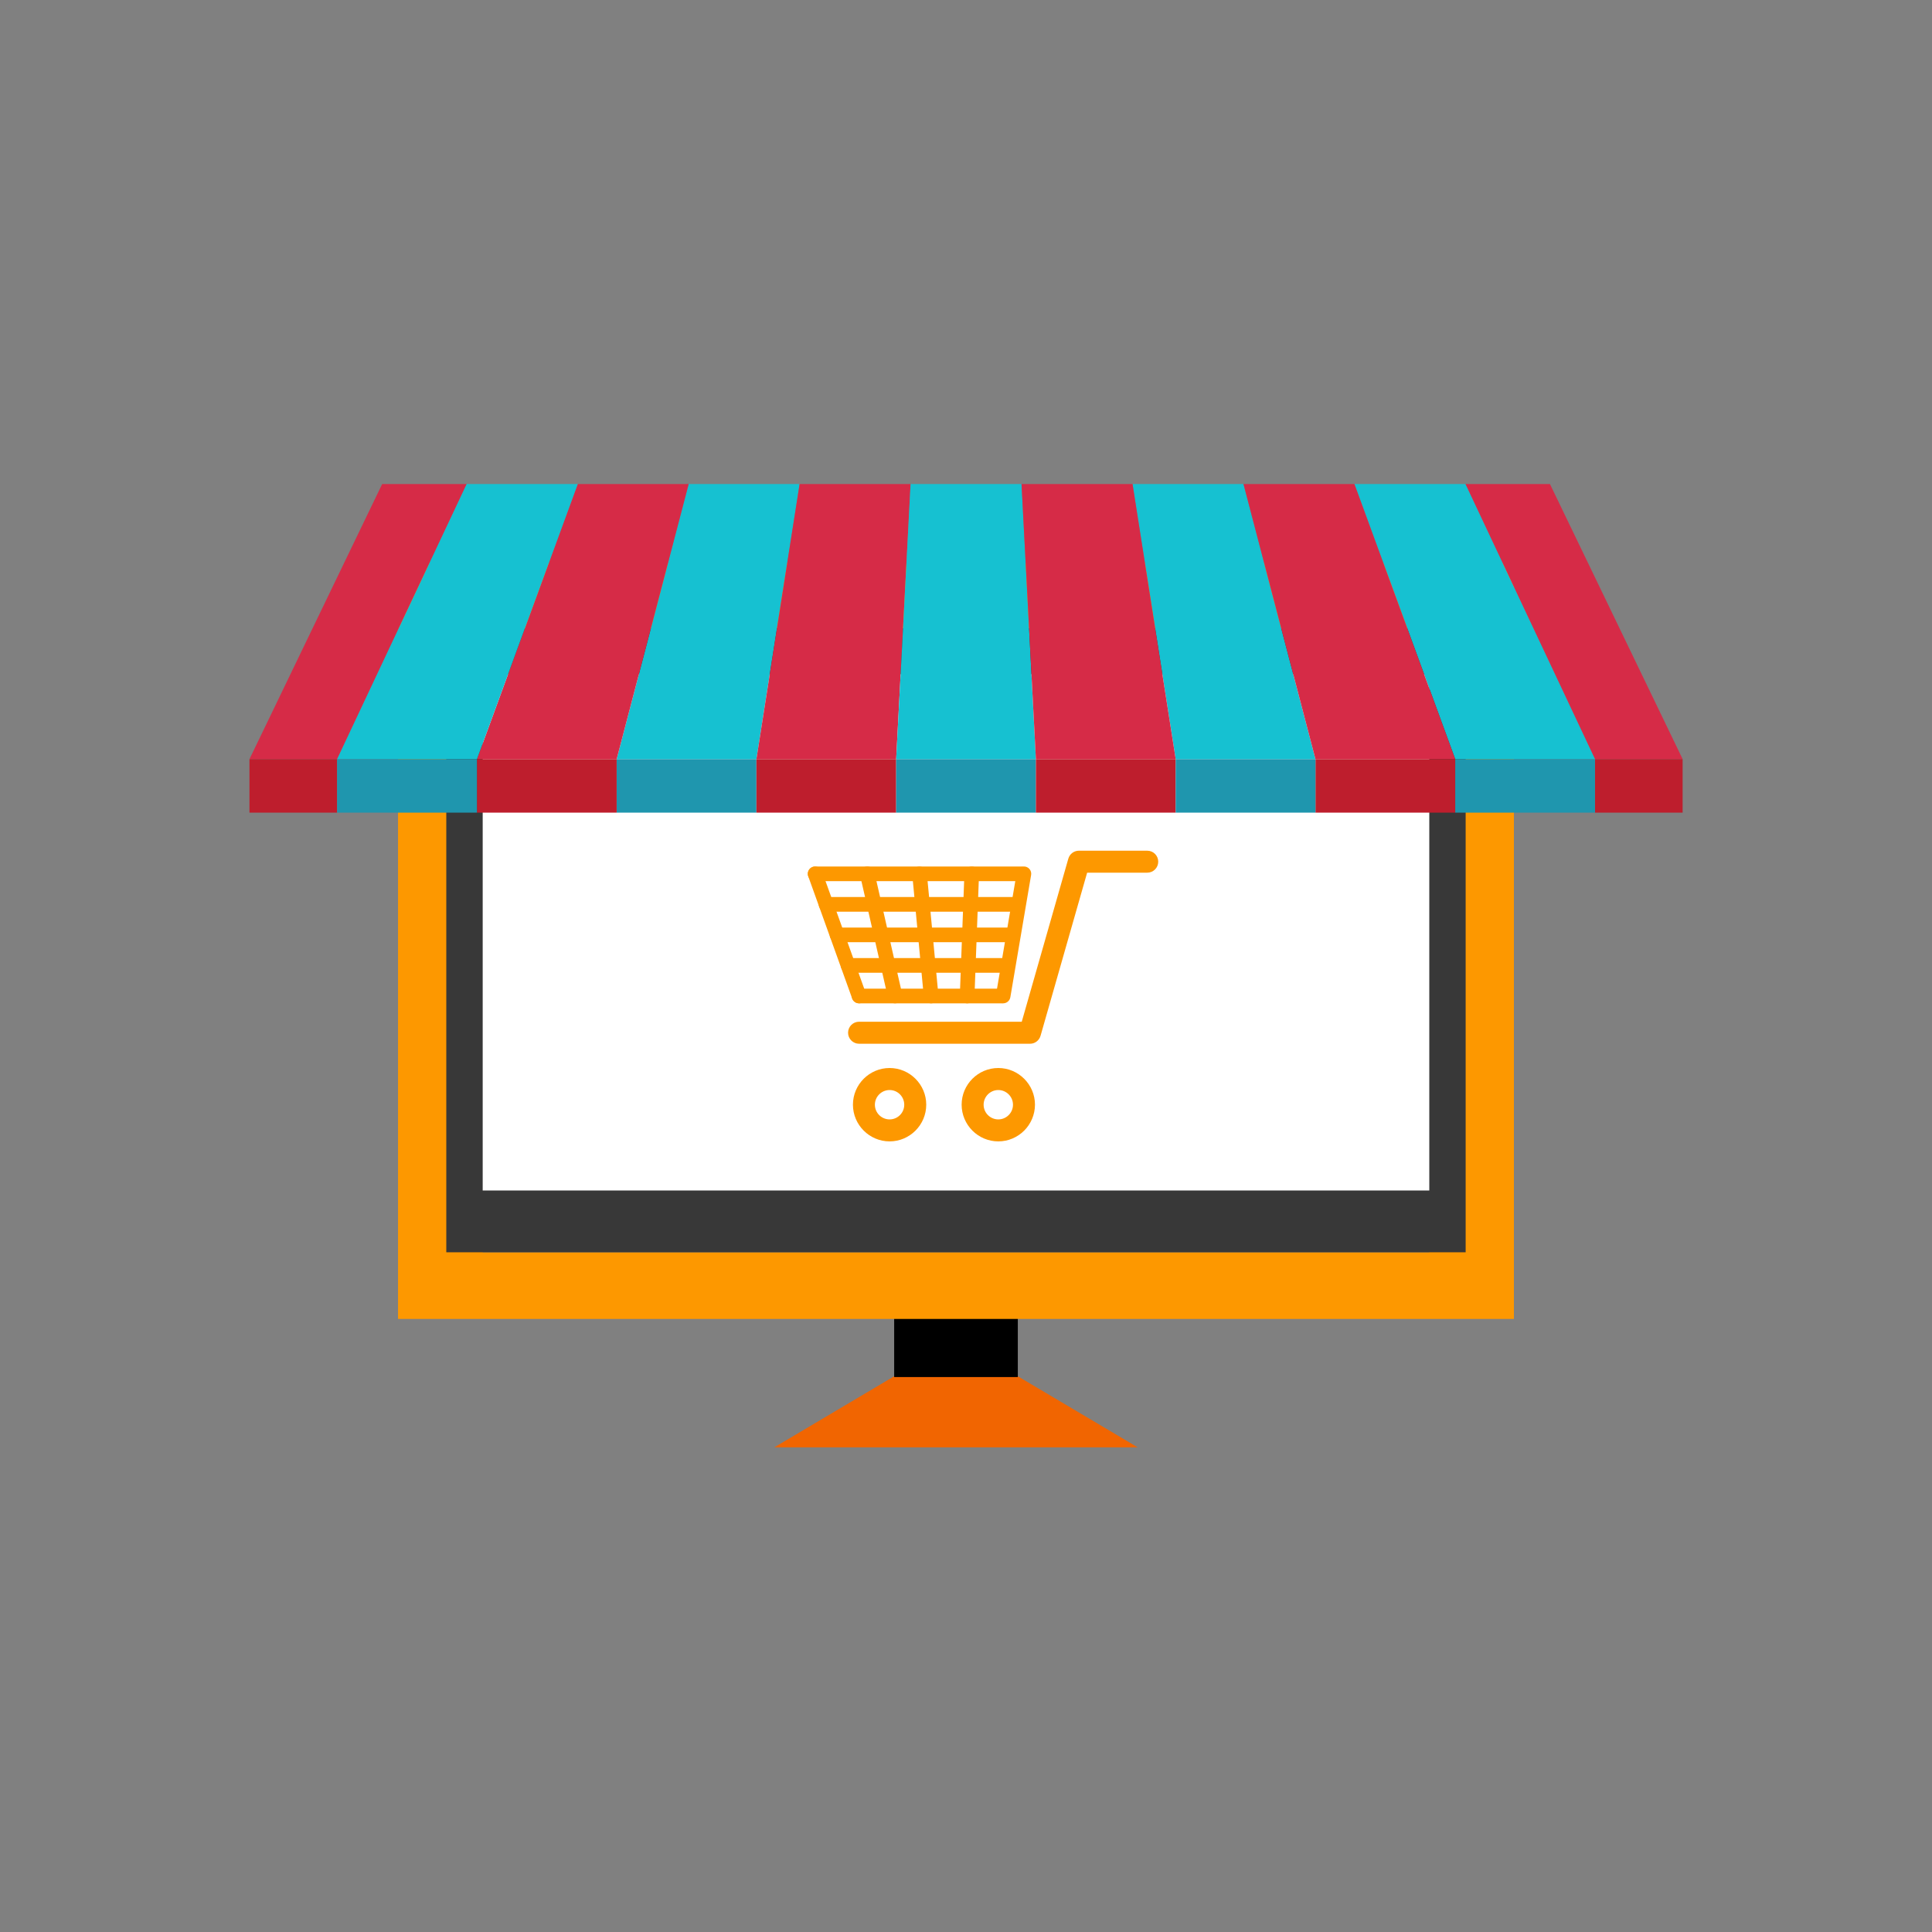 <?xml version="1.0" encoding="utf-8"?>
<!-- Generator: Adobe Illustrator 23.0.2, SVG Export Plug-In . SVG Version: 6.00 Build 0)  -->
<svg version="1.1" id="Layer_1" xmlns="http://www.w3.org/2000/svg" xmlns:xlink="http://www.w3.org/1999/xlink" x="0px" y="0px"
	 viewBox="0 0 500 500" style="enable-background:new 0 0 500 500;" xml:space="preserve">
<rect x="0" y="0" width="500" height="500" fill="#808080" stroke="none"/>
<style type="text/css">
	.st0{fill:#F16501;}
	.st1{fill:#FD9800;}
	.st2{fill:#FFFFFF;}
	.st3{fill:#383838;}
	.st4{fill:#16C1D1;}
	.st5{fill:#D62B47;}
	.st6{fill:#1F96AE;}
	.st7{fill:#BE1E2D;}
</style>
<g>
	<g>
		<g>
			<polygon class="st0" points="249.98,348.22 247.65,345.89 247.65,345.4 247.4,345.64 247.17,345.4 247.17,345.89 244.83,348.22 
				200.37,374.58 247.17,374.58 247.65,374.58 294.45,374.58 			"/>
			<rect x="231.41" y="334.44" width="32" height="21.94"/>
			<g>
				<polygon class="st1" points="124.92,324.09 124.92,174.49 247.4,174.49 247.4,145.67 103.01,145.67 103.01,341.34 247.4,341.34 
					247.4,324.09 				"/>
				<polygon class="st1" points="391.8,145.67 247.4,145.67 247.4,174.49 369.9,174.49 369.9,324.09 247.4,324.09 247.4,341.34 
					391.8,341.34 				"/>
			</g>
			<rect x="120.8" y="169.2" class="st2" width="254.2" height="145.6"/>
			<g>
				<path class="st3" d="M115.5,162.6V308.1v15.99h9.42H369.9h9.41V308.1V162.6H115.5z M124.92,308.1V174.49H369.9V308.1H124.92z"/>
			</g>
		</g>
		<g>
			<g>
				<path class="st1" d="M266.58,270.12h-44.25c-1.57,0-2.85-1.28-2.85-2.85c0-1.57,1.27-2.85,2.85-2.85h42.1l12.05-42.19
					c0.35-1.23,1.47-2.07,2.74-2.07h17.68c1.59,0,2.85,1.27,2.85,2.85c0,1.57-1.27,2.84-2.85,2.84h-15.55l-12.05,42.19
					C268.95,269.27,267.84,270.12,266.58,270.12z"/>
			</g>
			<g>
				<path class="st1" d="M230.23,295.39c-5.23,0-9.49-4.27-9.49-9.5c0-5.23,4.26-9.49,9.49-9.49c5.22,0,9.48,4.27,9.48,9.49
					C239.71,291.12,235.45,295.39,230.23,295.39z M230.23,282.1c-2.1,0-3.81,1.71-3.81,3.8c0,2.1,1.71,3.8,3.81,3.8
					c2.09,0,3.79-1.7,3.79-3.8C234.01,283.8,232.32,282.1,230.23,282.1z"/>
			</g>
			<g>
				<path class="st1" d="M258.36,295.39c-5.23,0-9.49-4.27-9.49-9.5c0-5.23,4.26-9.49,9.49-9.49c5.22,0,9.49,4.27,9.49,9.49
					C267.84,291.12,263.58,295.39,258.36,295.39z M258.36,282.1c-2.09,0-3.8,1.71-3.8,3.8c0,2.1,1.71,3.8,3.8,3.8
					c2.08,0,3.8-1.7,3.8-3.8C262.16,283.8,260.44,282.1,258.36,282.1z"/>
			</g>
			<g>
				<g>
					<path class="st1" d="M222.33,259.66c-0.78,0-1.51-0.48-1.79-1.25l-11.37-31.62c-0.35-0.97,0.16-2.07,1.13-2.42
						c0.99-0.35,2.08,0.15,2.44,1.15l11.37,31.6c0.35,0.99-0.15,2.07-1.13,2.43C222.75,259.61,222.54,259.66,222.33,259.66z"/>
				</g>
				<g>
					<path class="st1" d="M231.65,259.66c-0.86,0-1.65-0.6-1.85-1.48l-7.2-31.61c-0.23-1.02,0.41-2.04,1.44-2.27
						c1.04-0.24,2.03,0.41,2.26,1.43l7.2,31.61c0.22,1.02-0.42,2.03-1.43,2.27C231.93,259.64,231.79,259.66,231.65,259.66z"/>
				</g>
				<g>
					<path class="st1" d="M240.97,259.66c-0.97,0-1.79-0.73-1.89-1.72l-2.99-31.61c-0.11-1.04,0.66-1.97,1.71-2.06
						c1.02-0.07,1.96,0.66,2.06,1.7l3,31.61c0.1,1.04-0.65,1.97-1.71,2.07C241.1,259.65,241.03,259.66,240.97,259.66z"/>
				</g>
				<g>
					<path class="st1" d="M250.3,259.66c-0.03,0-0.05,0-0.07,0c-1.05-0.05-1.86-0.92-1.83-1.97l1.19-31.61
						c0.04-1.05,0.89-1.83,1.96-1.82c1.05,0.04,1.86,0.92,1.82,1.97l-1.18,31.61C252.15,258.86,251.31,259.66,250.3,259.66z"/>
				</g>
				<g>
					<path class="st1" d="M259.62,259.66c-0.1,0-0.21-0.01-0.32-0.03c-1.04-0.18-1.73-1.16-1.54-2.19l5.37-31.61
						c0.17-1.04,1.17-1.72,2.18-1.56c1.04,0.18,1.72,1.16,1.54,2.19l-5.37,31.6C261.33,259,260.53,259.66,259.62,259.66z"/>
				</g>
			</g>
			<g>
				<g>
					<path class="st1" d="M264.23,228.04h-53.28c-1.05,0-1.89-0.85-1.89-1.9c0-1.04,0.84-1.89,1.89-1.89h53.28
						c1.04,0,1.89,0.85,1.89,1.89C266.12,227.2,265.27,228.04,264.23,228.04z"/>
				</g>
				<g>
					<path class="st1" d="M262.97,235.95h-49.19c-1.04,0-1.89-0.85-1.89-1.9c0-1.05,0.85-1.9,1.89-1.9h49.19
						c1.05,0,1.9,0.85,1.9,1.9C264.87,235.1,264.02,235.95,262.97,235.95z"/>
				</g>
				<g>
					<path class="st1" d="M261.74,243.84h-45.11c-1.03,0-1.89-0.84-1.89-1.89c0-1.05,0.86-1.9,1.89-1.9h45.11
						c1.04,0,1.89,0.85,1.89,1.9C263.62,243,262.78,243.84,261.74,243.84z"/>
				</g>
				<g>
					<path class="st1" d="M260.49,251.75h-41c-1.05,0-1.9-0.85-1.9-1.9c0-1.05,0.85-1.9,1.9-1.9h41c1.05,0,1.89,0.85,1.89,1.9
						C262.37,250.9,261.54,251.75,260.49,251.75z"/>
				</g>
				<g>
					<path class="st1" d="M259.24,259.66h-36.91c-1.04,0-1.9-0.85-1.9-1.9c0-1.04,0.86-1.89,1.9-1.89h36.91
						c1.04,0,1.89,0.85,1.89,1.89C261.13,258.81,260.28,259.66,259.24,259.66z"/>
				</g>
			</g>
		</g>
		<g>
			<g>
				<polygon class="st4" points="178.23,125.26 159.59,196.47 195.76,196.47 206.94,125.26 				"/>
				<polygon class="st5" points="206.94,125.26 195.76,196.47 231.93,196.47 235.66,125.26 				"/>
				<polygon class="st5" points="149.52,125.26 123.43,196.47 159.59,196.47 178.23,125.26 				"/>
				<polygon class="st5" points="98.91,125.26 64.56,196.47 87.25,196.47 120.79,125.26 				"/>
				<polygon class="st4" points="120.79,125.26 87.25,196.47 123.43,196.47 149.52,125.26 				"/>
				<polygon class="st4" points="235.66,125.26 231.93,196.47 268.09,196.47 264.37,125.26 				"/>
				<polygon class="st5" points="435.47,196.47 401.12,125.26 379.24,125.26 412.77,196.47 				"/>
				<polygon class="st4" points="379.24,125.26 350.52,125.26 376.61,196.47 412.77,196.47 				"/>
				<polygon class="st4" points="293.1,125.26 304.27,196.47 340.44,196.47 321.81,125.26 				"/>
				<polygon class="st5" points="321.81,125.26 340.44,196.47 376.61,196.47 350.52,125.26 				"/>
				<polygon class="st5" points="264.37,125.26 268.09,196.47 304.27,196.47 293.1,125.26 				"/>
			</g>
			<g>
				<rect x="159.59" y="196.47" class="st6" width="36.17" height="13.84"/>
				<rect x="195.76" y="196.47" class="st7" width="36.17" height="13.84"/>
				<rect x="231.93" y="196.47" class="st6" width="36.16" height="13.84"/>
				<rect x="64.56" y="196.47" class="st7" width="22.69" height="13.84"/>
				<rect x="123.43" y="196.47" class="st7" width="36.16" height="13.84"/>
				<rect x="87.25" y="196.47" class="st6" width="36.18" height="13.84"/>
				<rect x="412.77" y="196.47" class="st7" width="22.69" height="13.84"/>
				<rect x="376.61" y="196.47" class="st6" width="36.17" height="13.84"/>
				<rect x="340.44" y="196.47" class="st7" width="36.17" height="13.84"/>
				<rect x="268.09" y="196.47" class="st7" width="36.18" height="13.84"/>
				<rect x="304.27" y="196.47" class="st6" width="36.17" height="13.84"/>
			</g>
		</g>
	</g>
</g>
</svg>
